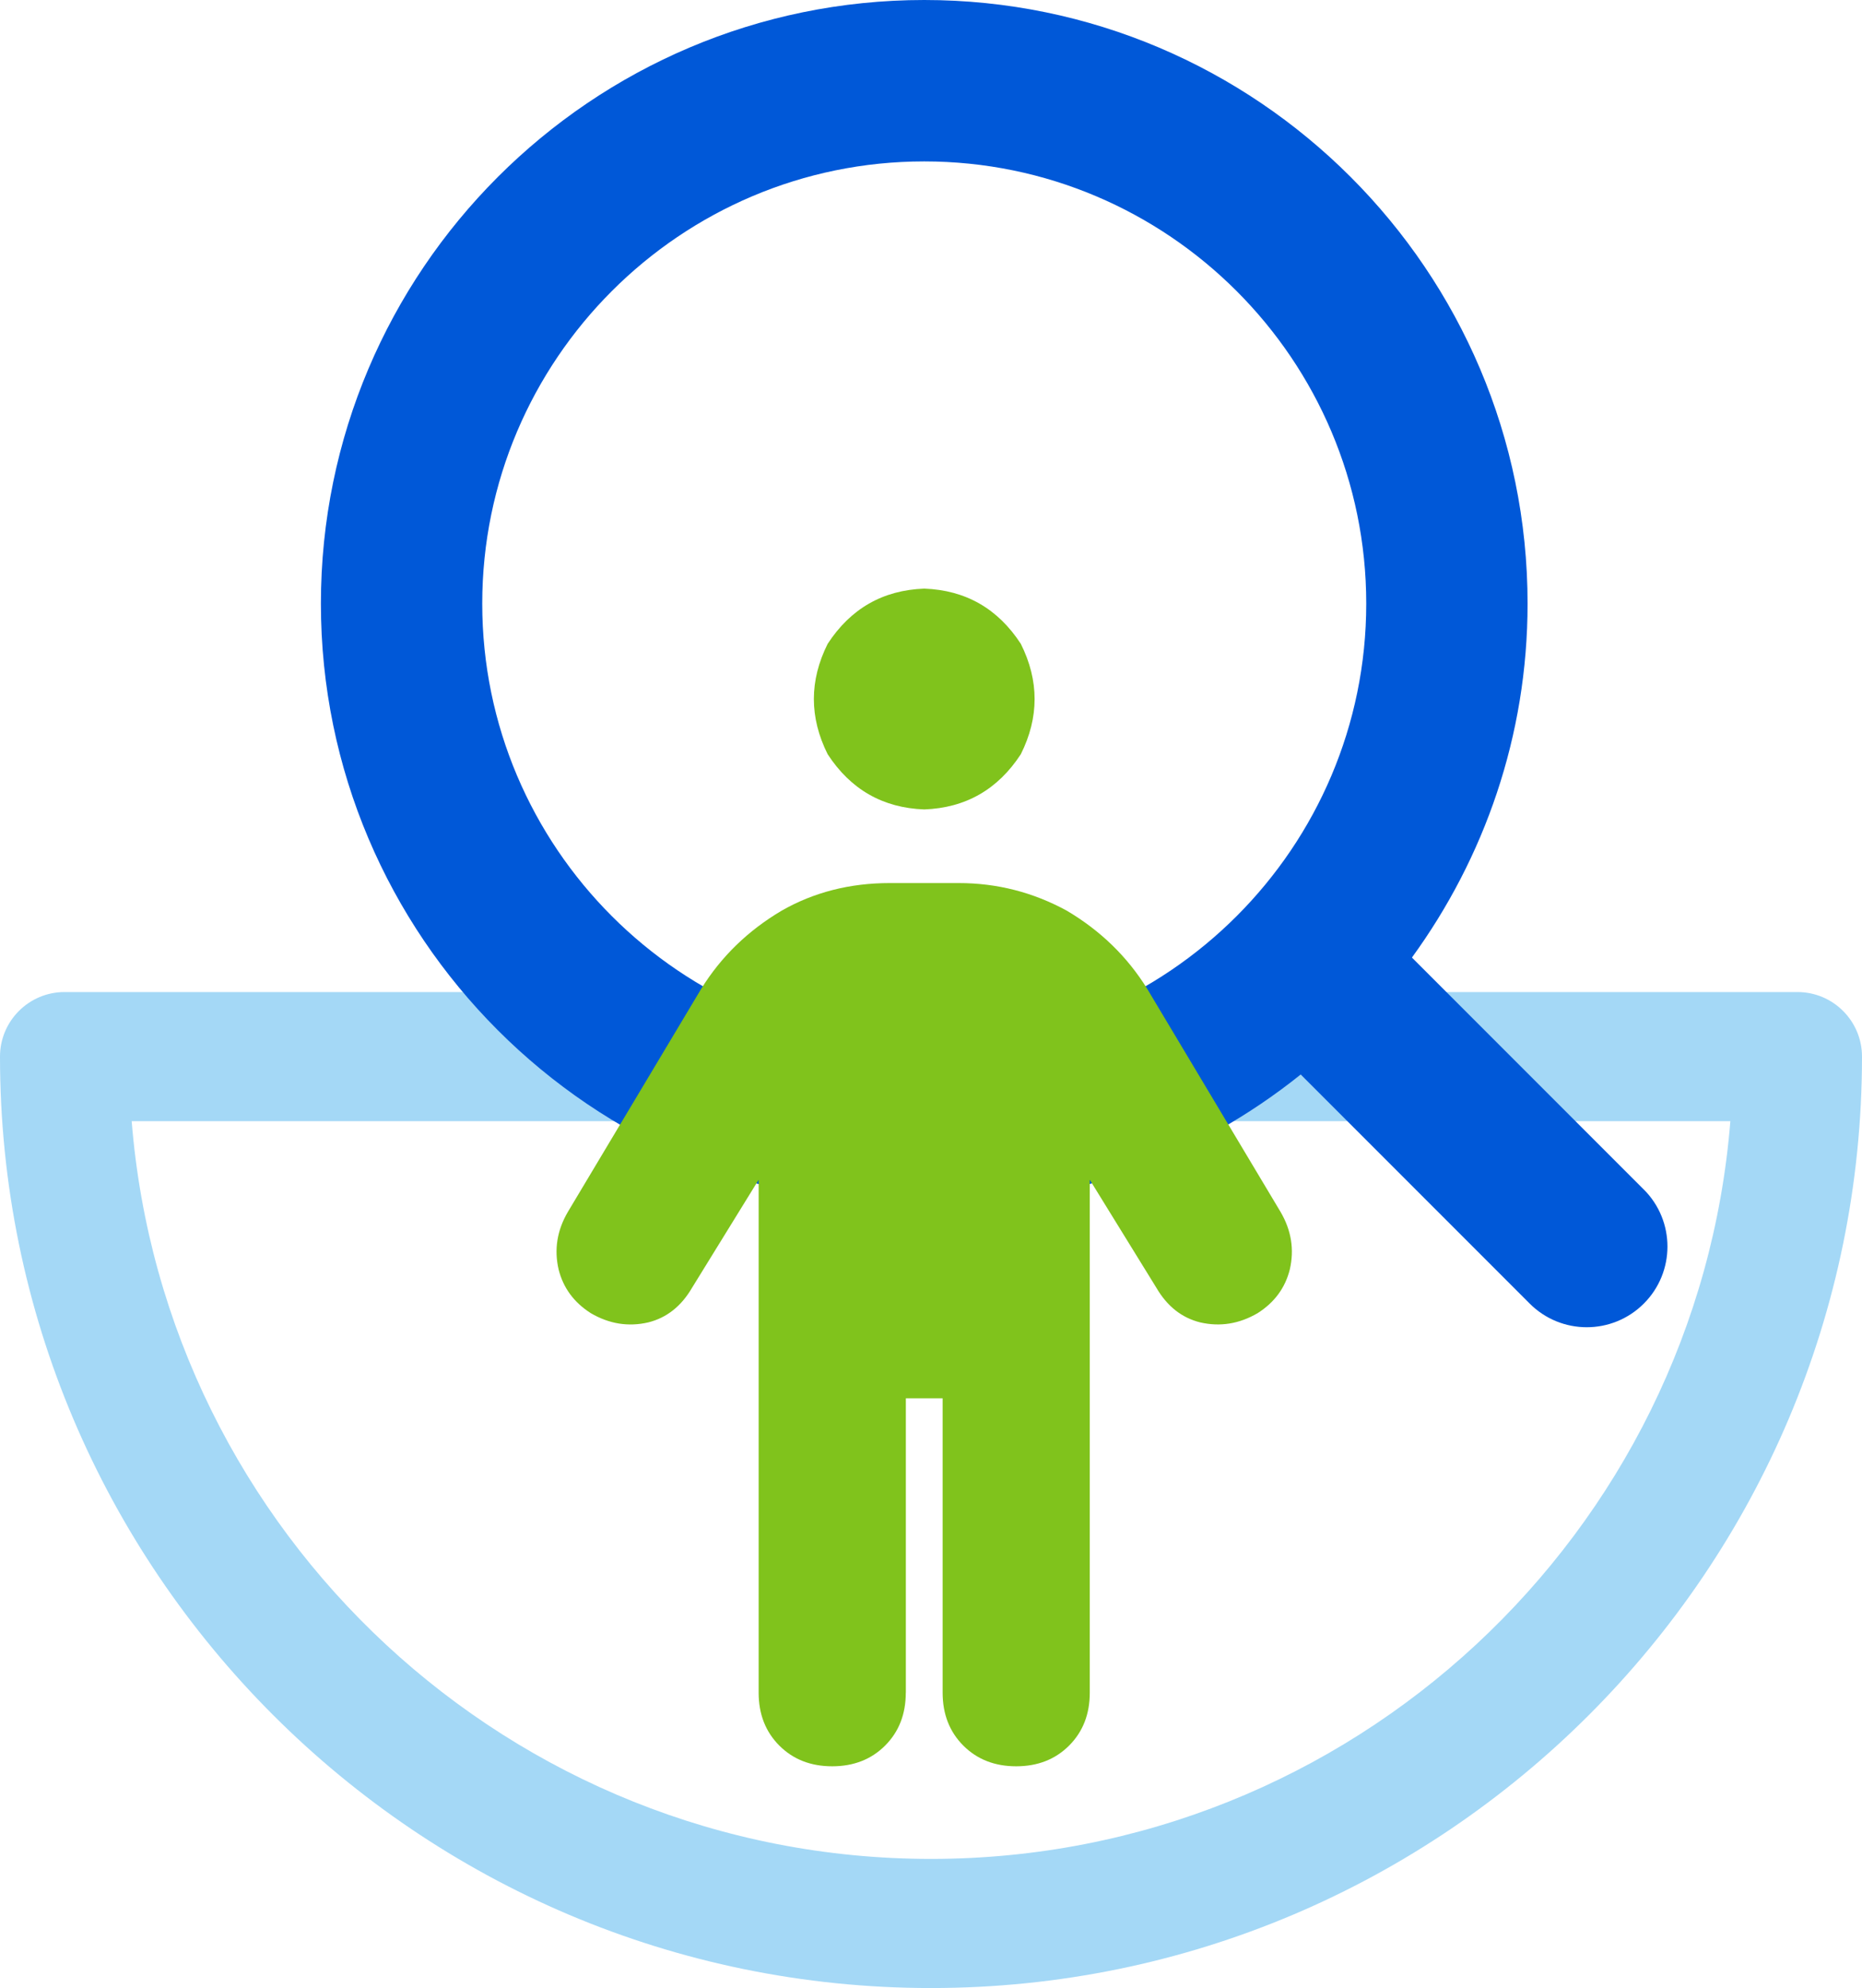 <?xml version="1.0" encoding="UTF-8"?>
<svg xmlns="http://www.w3.org/2000/svg" id="Ebene_1" version="1.1" viewBox="0 0 57.705 61.584">
  <!-- Generator: Adobe Illustrator 29.1.0, SVG Export Plug-In . SVG Version: 2.1.0 Build 142)  -->
  <path d="M28.853,61.584C12.944,61.584,0,48.641,0,32.731c0-1.104.896-2,2-2h53.705c1.104,0,2,.896,2,2,0,15.91-12.943,28.853-28.853,28.853h0ZM4.081,34.731c1.021,12.772,11.742,22.853,24.772,22.853s23.751-10.081,24.772-22.853c0,0-49.544,0-49.544,0Z" fill="#a4d8f6"></path>
  <path d="M50.943,36.848l-7.186-7.186c2.244-3.085,3.584-6.866,3.584-10.964C47.341,8.388,38.953,0,28.643,0S9.945,8.388,9.945,18.698s8.388,18.698,18.698,18.698c4.413,0,8.466-1.545,11.667-4.111l7.097,7.097c.488.488,1.128.732,1.768.732s1.279-.244,1.768-.732c.977-.976.977-2.559,0-3.535ZM28.643,32.396c-7.554,0-13.698-6.145-13.698-13.698s6.145-13.698,13.698-13.698,13.698,6.145,13.698,13.698-6.145,13.698-13.698,13.698Z" fill="#0058d8"></path>
  <path d="M28.073,52.435v-9.12h1.14v9.12c0,.665.214,1.211.641,1.639.428.428.974.641,1.639.641s1.211-.214,1.639-.641c.428-.428.641-.974.641-1.639v-15.889l2.066,3.349c.333.57.784.926,1.354,1.069.618.142,1.211.047,1.781-.285.523-.333.855-.784.998-1.354.143-.618.048-1.211-.285-1.781l-4.133-6.911c-.618-.998-1.449-1.805-2.494-2.423-1.045-.57-2.161-.855-3.349-.855h-2.138c-1.235,0-2.351.285-3.349.855-1.045.618-1.876,1.425-2.494,2.423l-4.133,6.911c-.333.57-.428,1.164-.285,1.781.143.57.475,1.021.998,1.354.57.333,1.164.428,1.781.285.57-.143,1.021-.499,1.354-1.069l2.066-3.349v15.889c0,.665.214,1.211.641,1.639.428.428.974.641,1.639.641s1.211-.214,1.639-.641c.428-.428.641-.974.641-1.639ZM28.643,25.074c1.283-.047,2.28-.618,2.993-1.71.57-1.14.57-2.28,0-3.42-.713-1.093-1.71-1.663-2.993-1.71-1.283.047-2.28.618-2.993,1.71-.57,1.14-.57,2.28,0,3.42.713,1.093,1.71,1.663,2.993,1.71Z" fill="#80c31c"></path>
</svg>
